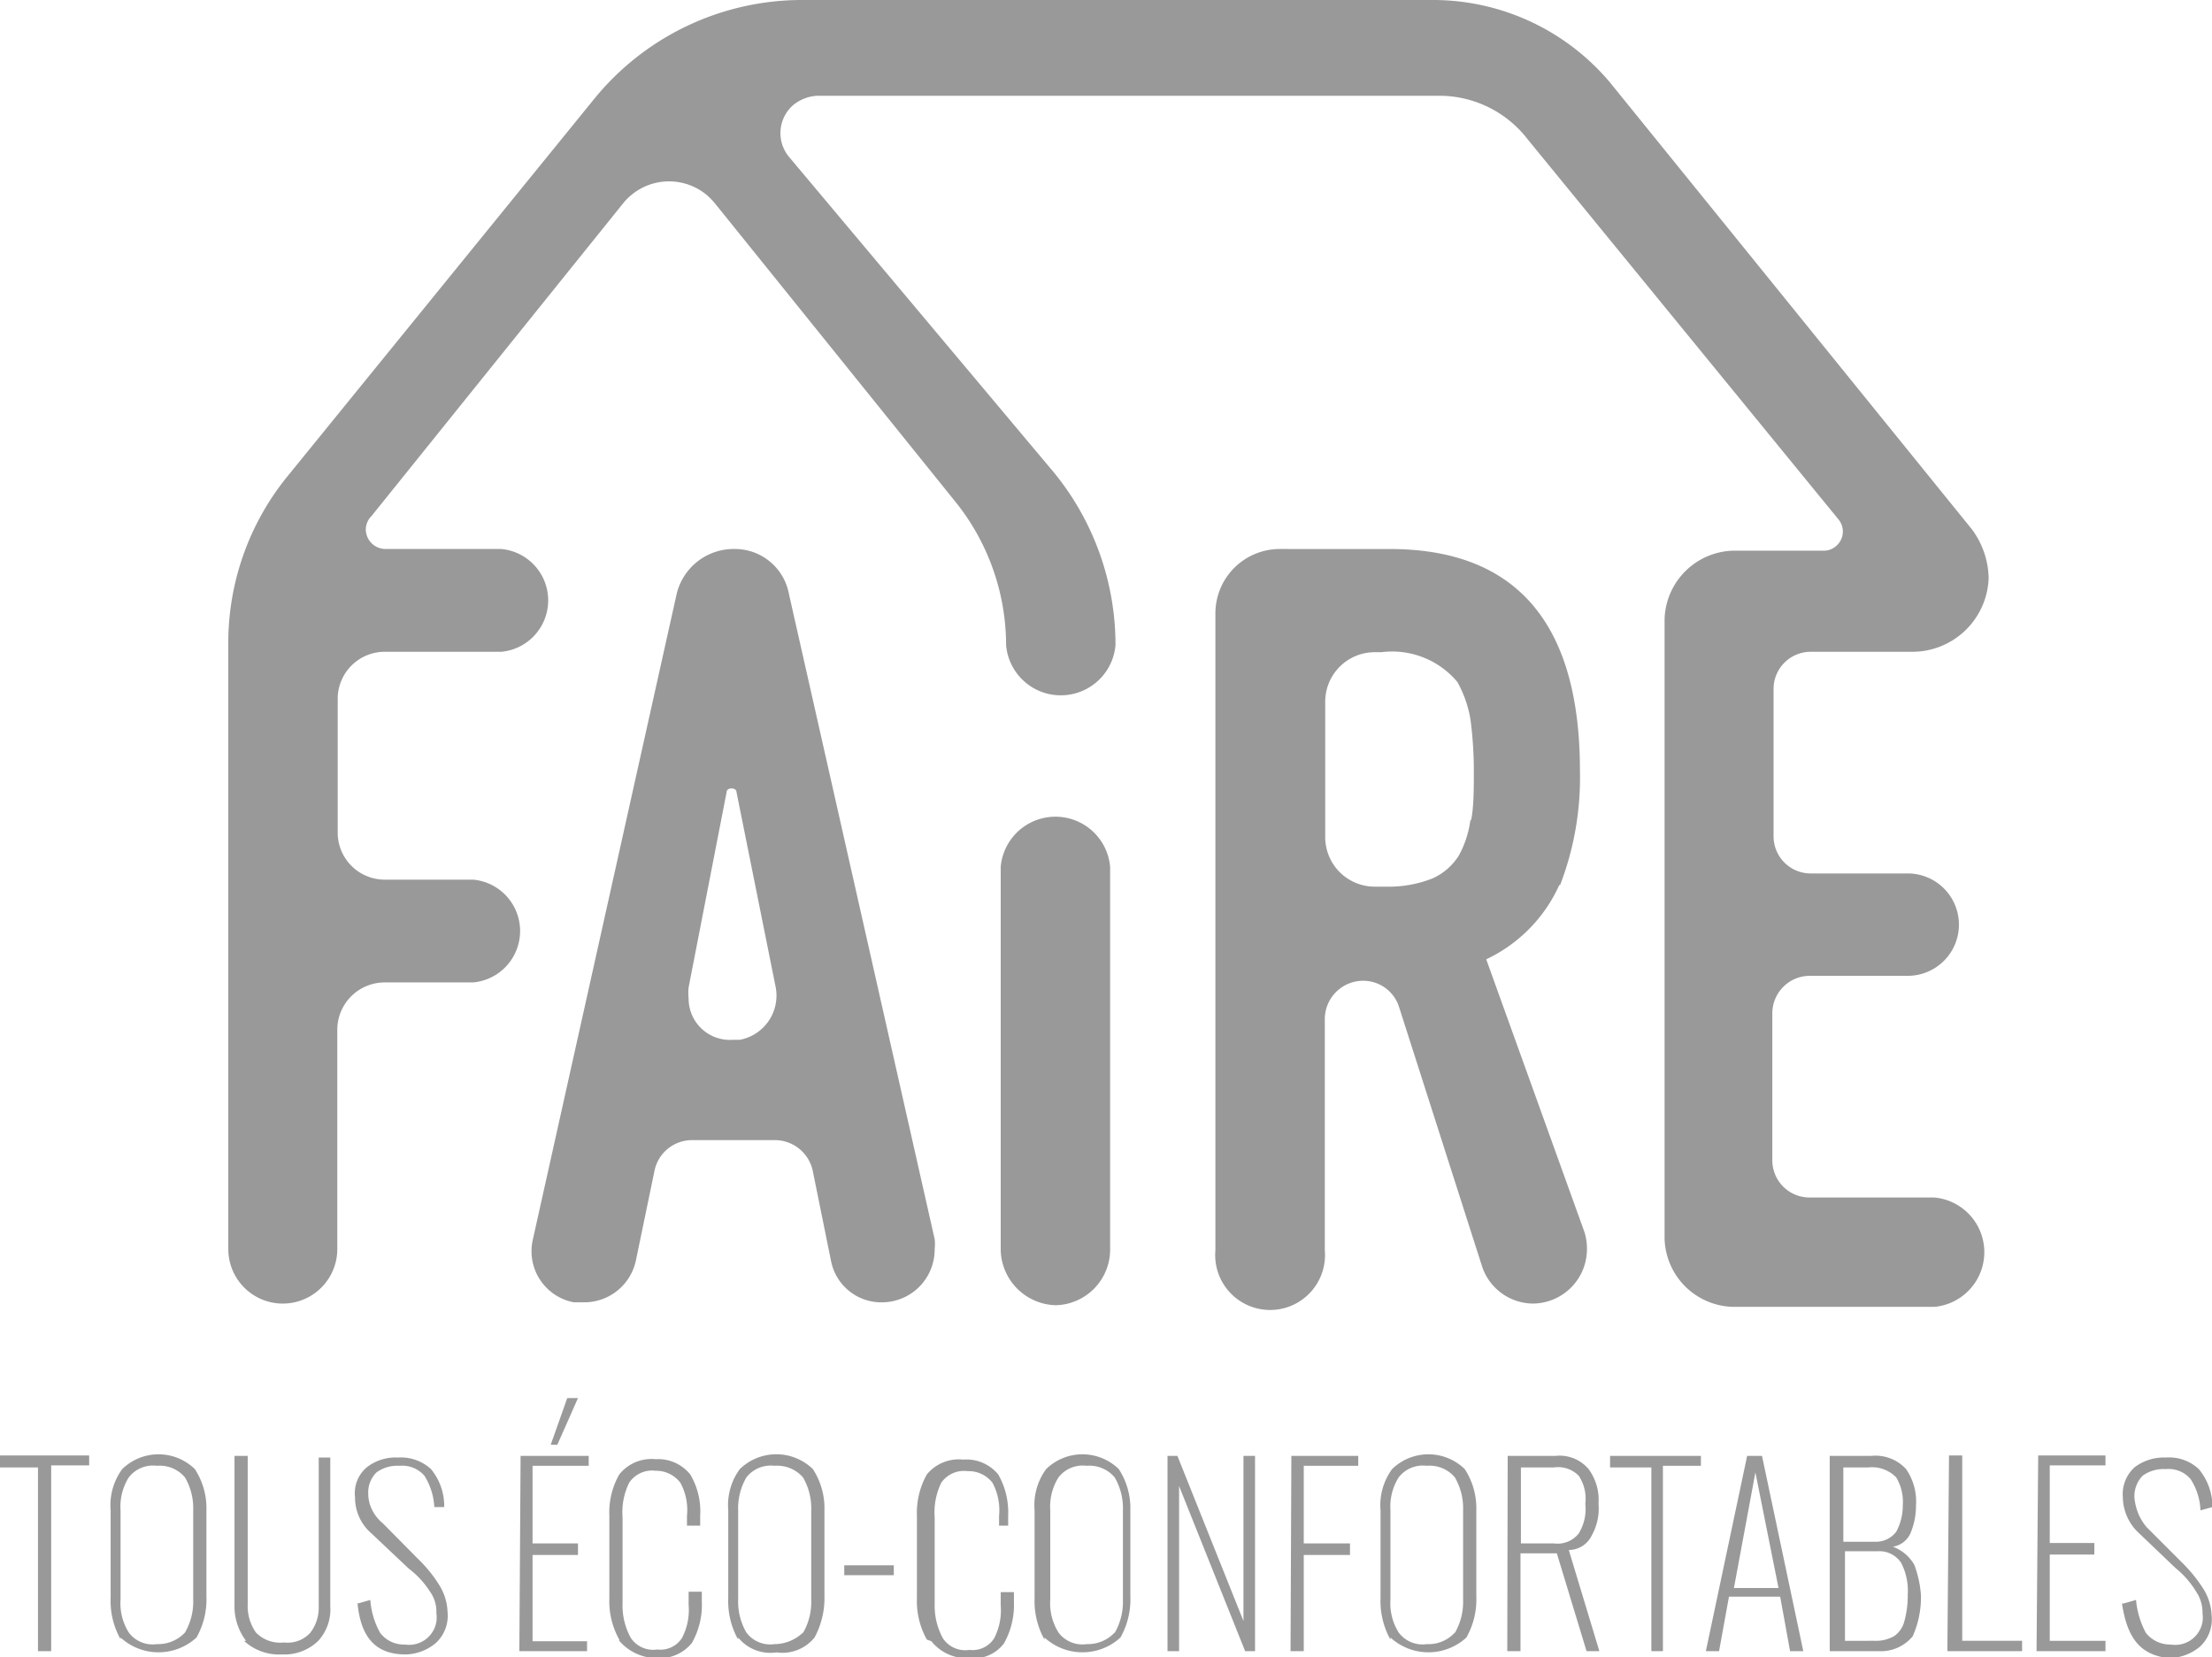 <svg id="Calque_1" data-name="Calque 1" xmlns="http://www.w3.org/2000/svg" viewBox="0 0 53.58 40.15"><defs><style>.cls-1{fill:#999;}</style></defs><g id="logo_faire" data-name="logo faire"><path id="Tracé_607" data-name="Tracé 607" class="cls-1" d="M16.39,14.39,12.9,30.06a1.26,1.26,0,0,0,1,1.49l.26,0a1.28,1.28,0,0,0,1.24-1l.45-2.17a.93.93,0,0,1,.92-.76h2a.94.94,0,0,1,.92.76l.44,2.17a1.24,1.24,0,0,0,1.24,1,1.28,1.28,0,0,0,1.27-1.3,1,1,0,0,0,0-.23L19.11,14.39a1.33,1.33,0,0,0-1.32-1.09,1.42,1.42,0,0,0-1.4,1.09Zm2.4,9.53a1.09,1.09,0,0,1-.87,1.27h-.17a1,1,0,0,1-1.07-1,1.24,1.24,0,0,1,0-.27l.92-4.73c0-.12.24-.12.24,0Zm19-2.48a7.25,7.25,0,0,0,.48-2.77c0-3.56-1.53-5.37-4.61-5.37H31a1.56,1.56,0,0,0-1.56,1.57V30.29a1.33,1.33,0,1,0,2.65,0V24.68a.93.93,0,0,1,.92-.92.91.91,0,0,1,.88.64l2,6.25a1.31,1.31,0,0,0,1.24.93,1.32,1.32,0,0,0,1.31-1.33,1.34,1.34,0,0,0-.06-.4L36,23.24a3.65,3.65,0,0,0,1.77-1.8Zm-2.17-1.6a2.45,2.45,0,0,1-.28.88,1.45,1.45,0,0,1-.64.56,2.88,2.88,0,0,1-1.12.2h-.28a1.2,1.2,0,0,1-1.2-1.2V17a1.2,1.2,0,0,1,1.2-1.2h.16a2.06,2.06,0,0,1,1.84.72,2.8,2.8,0,0,1,.32.92,9.67,9.67,0,0,1,.08,1.2c0,.49,0,.92-.07,1.25Z"/><path id="Tracé_608" data-name="Tracé 608" class="cls-1" d="M48.17,14a2.06,2.06,0,0,0-.4-1.17L39,2A5.6,5.6,0,0,0,34.7,0H19.39a6.49,6.49,0,0,0-5,2.4L6.93,11.58a6.39,6.39,0,0,0-1.4,3.93V30.26a1.32,1.32,0,1,0,2.64,0V24.92A1.15,1.15,0,0,1,9.3,23.8h2.16a1.25,1.25,0,0,0,0-2.49H9.3A1.14,1.14,0,0,1,8.18,20.2V16.91A1.14,1.14,0,0,1,9.3,15.79h2.84a1.25,1.25,0,0,0,0-2.49H9.34a.48.48,0,0,1-.48-.48A.47.47,0,0,1,9,12.5l6.09-7.57a1.43,1.43,0,0,1,2-.23,1.67,1.67,0,0,1,.23.23l5.81,7.21a5.55,5.55,0,0,1,1.24,3.49v0a1.33,1.33,0,0,0,2.65,0v0a6.6,6.6,0,0,0-1.48-4.17L19.12,3.81a.9.9,0,0,1,.1-1.27,1,1,0,0,1,.58-.22H34.86A2.7,2.7,0,0,1,37,3.37l7.53,9.21a.46.46,0,0,1-.07.66.43.43,0,0,1-.29.1H42A1.71,1.71,0,0,0,40.32,15V30A1.7,1.7,0,0,0,42,31.66h4.85a1.33,1.33,0,0,0,0-2.65h-3a.9.9,0,0,1-.92-.89V24.57a.91.91,0,0,1,.89-.93h2.39a1.24,1.24,0,1,0,0-2.48H43.88a.9.9,0,0,1-.92-.89V16.71a.9.9,0,0,1,.89-.92h2.47A1.85,1.85,0,0,0,48.17,14Z"/><path id="Tracé_609" data-name="Tracé 609" class="cls-1" d="M25.57,31.62a1.35,1.35,0,0,0,1.32-1.32V21a1.33,1.33,0,0,0-2.65,0h0V30.3A1.37,1.37,0,0,0,25.57,31.62ZM.92,35.55H0v-.29H2.16v.24H1.24V40H.92Zm2,4.16a1.88,1.88,0,0,1-.24-1V36.59a1.48,1.48,0,0,1,.28-1,1.26,1.26,0,0,1,1.76,0,1.74,1.74,0,0,1,.28,1v2.08a1.88,1.88,0,0,1-.24,1,1.36,1.36,0,0,1-1.84,0Zm1.56-.16a1.49,1.49,0,0,0,.2-.8V36.59a1.49,1.49,0,0,0-.2-.8.8.8,0,0,0-.68-.28.74.74,0,0,0-.68.28,1.33,1.33,0,0,0-.2.8v2.16a1.33,1.33,0,0,0,.2.8.72.72,0,0,0,.68.28.89.89,0,0,0,.68-.28Zm1.48.2a1.38,1.38,0,0,1-.28-.88v-3.6H6v3.6a1.11,1.11,0,0,0,.2.68.82.82,0,0,0,.68.24.74.74,0,0,0,.64-.24,1,1,0,0,0,.2-.64v-3.6H8v3.6a1.13,1.13,0,0,1-.29.84,1.18,1.18,0,0,1-.88.33,1.25,1.25,0,0,1-.92-.33Zm2.73-.91.28-.08a1.91,1.91,0,0,0,.24.8.72.72,0,0,0,.6.28.67.67,0,0,0,.76-.55.74.74,0,0,0,0-.21.83.83,0,0,0-.16-.53A2.13,2.13,0,0,0,9.9,38L9,37.15a1.14,1.14,0,0,1-.4-.88.82.82,0,0,1,.28-.72,1.13,1.13,0,0,1,.76-.24,1.08,1.08,0,0,1,.8.28,1.41,1.41,0,0,1,.32.92l-.24,0a1.58,1.58,0,0,0-.24-.76.71.71,0,0,0-.6-.24.86.86,0,0,0-.56.16.68.68,0,0,0-.2.52.86.86,0,0,0,.08.36,1,1,0,0,0,.28.36l.84.85a3.24,3.24,0,0,1,.52.64,1.3,1.3,0,0,1,.2.64.9.9,0,0,1-.28.76,1.17,1.17,0,0,1-.76.28C9.1,40.07,8.74,39.67,8.66,38.84Zm3.92-3.57h1.65v.24H12.9v1.88H14v.28H12.9v2.09h1.32V40H12.58Zm1.13-1.4H14L13.5,35h-.16ZM15,39.72a1.9,1.9,0,0,1-.24-1v-2a1.86,1.86,0,0,1,.24-1,1,1,0,0,1,.88-.37,1,1,0,0,1,.84.37,1.75,1.75,0,0,1,.24,1v.24h-.32v-.24a1.38,1.38,0,0,0-.16-.8.74.74,0,0,0-.6-.29.67.67,0,0,0-.64.29,1.62,1.62,0,0,0-.16.84v2.08a1.61,1.61,0,0,0,.2.84.65.65,0,0,0,.64.28.62.62,0,0,0,.6-.28,1.46,1.46,0,0,0,.16-.8v-.32H17v.24a1.86,1.86,0,0,1-.24,1,1,1,0,0,1-.84.37,1.21,1.21,0,0,1-.92-.42Zm2.88,0a1.9,1.9,0,0,1-.24-1V36.59a1.48,1.48,0,0,1,.28-1,1.27,1.27,0,0,1,1.77,0,1.74,1.74,0,0,1,.28,1v2.08a2,2,0,0,1-.24,1,1,1,0,0,1-.92.36,1,1,0,0,1-.93-.36Zm1.57-.16a1.49,1.49,0,0,0,.2-.8V36.59a1.49,1.49,0,0,0-.2-.8.83.83,0,0,0-.69-.28.75.75,0,0,0-.68.28,1.49,1.49,0,0,0-.2.8v2.16a1.49,1.49,0,0,0,.2.8.72.72,0,0,0,.68.28,1,1,0,0,0,.69-.28Zm1-1.64h1.2v.24h-1.2Zm2,1.8a1.91,1.91,0,0,1-.24-1v-2a1.9,1.9,0,0,1,.24-1,1,1,0,0,1,.88-.36,1,1,0,0,1,.85.36,1.85,1.85,0,0,1,.24,1v.24H24.2v-.24a1.41,1.41,0,0,0-.16-.8.73.73,0,0,0-.6-.28.67.67,0,0,0-.64.28,1.64,1.64,0,0,0-.16.84v2.09a1.65,1.65,0,0,0,.2.84.65.65,0,0,0,.64.28.62.62,0,0,0,.6-.28,1.48,1.48,0,0,0,.16-.8v-.32h.32v.24a1.9,1.9,0,0,1-.24,1,.92.92,0,0,1-.84.36,1.1,1.1,0,0,1-.92-.41Zm2.85,0a1.91,1.91,0,0,1-.24-1V36.59a1.48,1.48,0,0,1,.28-1,1.26,1.26,0,0,1,1.76,0,1.74,1.74,0,0,1,.28,1v2.08a1.88,1.88,0,0,1-.24,1,1.36,1.36,0,0,1-1.84,0ZM27,39.56a1.51,1.51,0,0,0,.2-.8V36.59a1.49,1.49,0,0,0-.2-.8.8.8,0,0,0-.68-.28.74.74,0,0,0-.68.28,1.33,1.33,0,0,0-.2.8v2.16a1.33,1.33,0,0,0,.2.8.72.72,0,0,0,.68.28.89.89,0,0,0,.68-.28Zm1.28-4.29h.24l1.6,4v-4h.28V40h-.24l-1.6-4v4h-.28Zm3,0H32.9v.24H31.58v1.88H32.7v.28H31.58V40h-.32Zm2.4,4.45a1.91,1.91,0,0,1-.24-1V36.59a1.48,1.48,0,0,1,.28-1,1.26,1.26,0,0,1,1.76,0,1.74,1.74,0,0,1,.28,1v2.08a1.88,1.88,0,0,1-.24,1,1.36,1.36,0,0,1-1.84,0Zm1.56-.16a1.51,1.51,0,0,0,.2-.8V36.59a1.49,1.49,0,0,0-.2-.8.8.8,0,0,0-.68-.28.74.74,0,0,0-.68.28,1.33,1.33,0,0,0-.2.8v2.16a1.33,1.33,0,0,0,.2.8.72.72,0,0,0,.68.28.86.86,0,0,0,.68-.28Zm1.28-4.29h1.16a.92.92,0,0,1,.8.32,1.26,1.26,0,0,1,.24.84,1.33,1.33,0,0,1-.16.76.62.62,0,0,1-.56.36L38.74,40h-.31l-.72-2.37h-.88V40h-.32Zm1.12,2.12a.65.65,0,0,0,.6-.24,1.13,1.13,0,0,0,.16-.72,1,1,0,0,0-.16-.68.7.7,0,0,0-.6-.2h-.8v1.84ZM40,35.55H39v-.28H41.2v.24h-.92V40H40V35.55Zm2.32-.28h.36l1,4.73h-.32l-.24-1.32H41.88L41.64,40h-.32Zm.76,3.2-.56-2.8L42,38.47Zm1.25-3.2h1a1,1,0,0,1,.84.32,1.38,1.38,0,0,1,.24.88,1.73,1.73,0,0,1-.12.64.56.56,0,0,1-.44.36,1,1,0,0,1,.52.44,2.65,2.65,0,0,1,.16.73,2.32,2.32,0,0,1-.2,1,1,1,0,0,1-.84.36H44.32V35.27Zm1.08,2.08a.62.62,0,0,0,.52-.24,1.32,1.32,0,0,0,.16-.64,1.15,1.15,0,0,0-.16-.68.82.82,0,0,0-.68-.24h-.6v1.8Zm0,2.4a.88.88,0,0,0,.48-.12.63.63,0,0,0,.24-.36,2.34,2.34,0,0,0,.08-.64,1.47,1.47,0,0,0-.16-.77.63.63,0,0,0-.56-.28h-.8v2.17Zm1.8-4.49h.32v4.49h1.45V40H47.17Zm2.16,0H51v.24H49.65v1.88h1.08v.28H49.65v2.09H51V40H49.33Zm2.09,3.58.28-.08a2.06,2.06,0,0,0,.24.8.75.75,0,0,0,.6.28.67.67,0,0,0,.77-.55.74.74,0,0,0,0-.21.9.9,0,0,0-.16-.53,2.17,2.17,0,0,0-.49-.56l-.88-.84a1.21,1.21,0,0,1-.4-.88.88.88,0,0,1,.28-.72,1.17,1.17,0,0,1,.76-.24,1.05,1.05,0,0,1,.8.28,1.42,1.42,0,0,1,.33.92l-.29.08a1.48,1.48,0,0,0-.24-.76.7.7,0,0,0-.6-.24.87.87,0,0,0-.56.16.72.72,0,0,0-.2.52,1.35,1.35,0,0,0,.08.36A1.25,1.25,0,0,0,52,37l.85.85a3.63,3.63,0,0,1,.52.64,1.3,1.3,0,0,1,.2.64.9.9,0,0,1-.28.76,1.21,1.21,0,0,1-.76.28c-.69-.08-1-.48-1.13-1.32Z"/></g></svg>